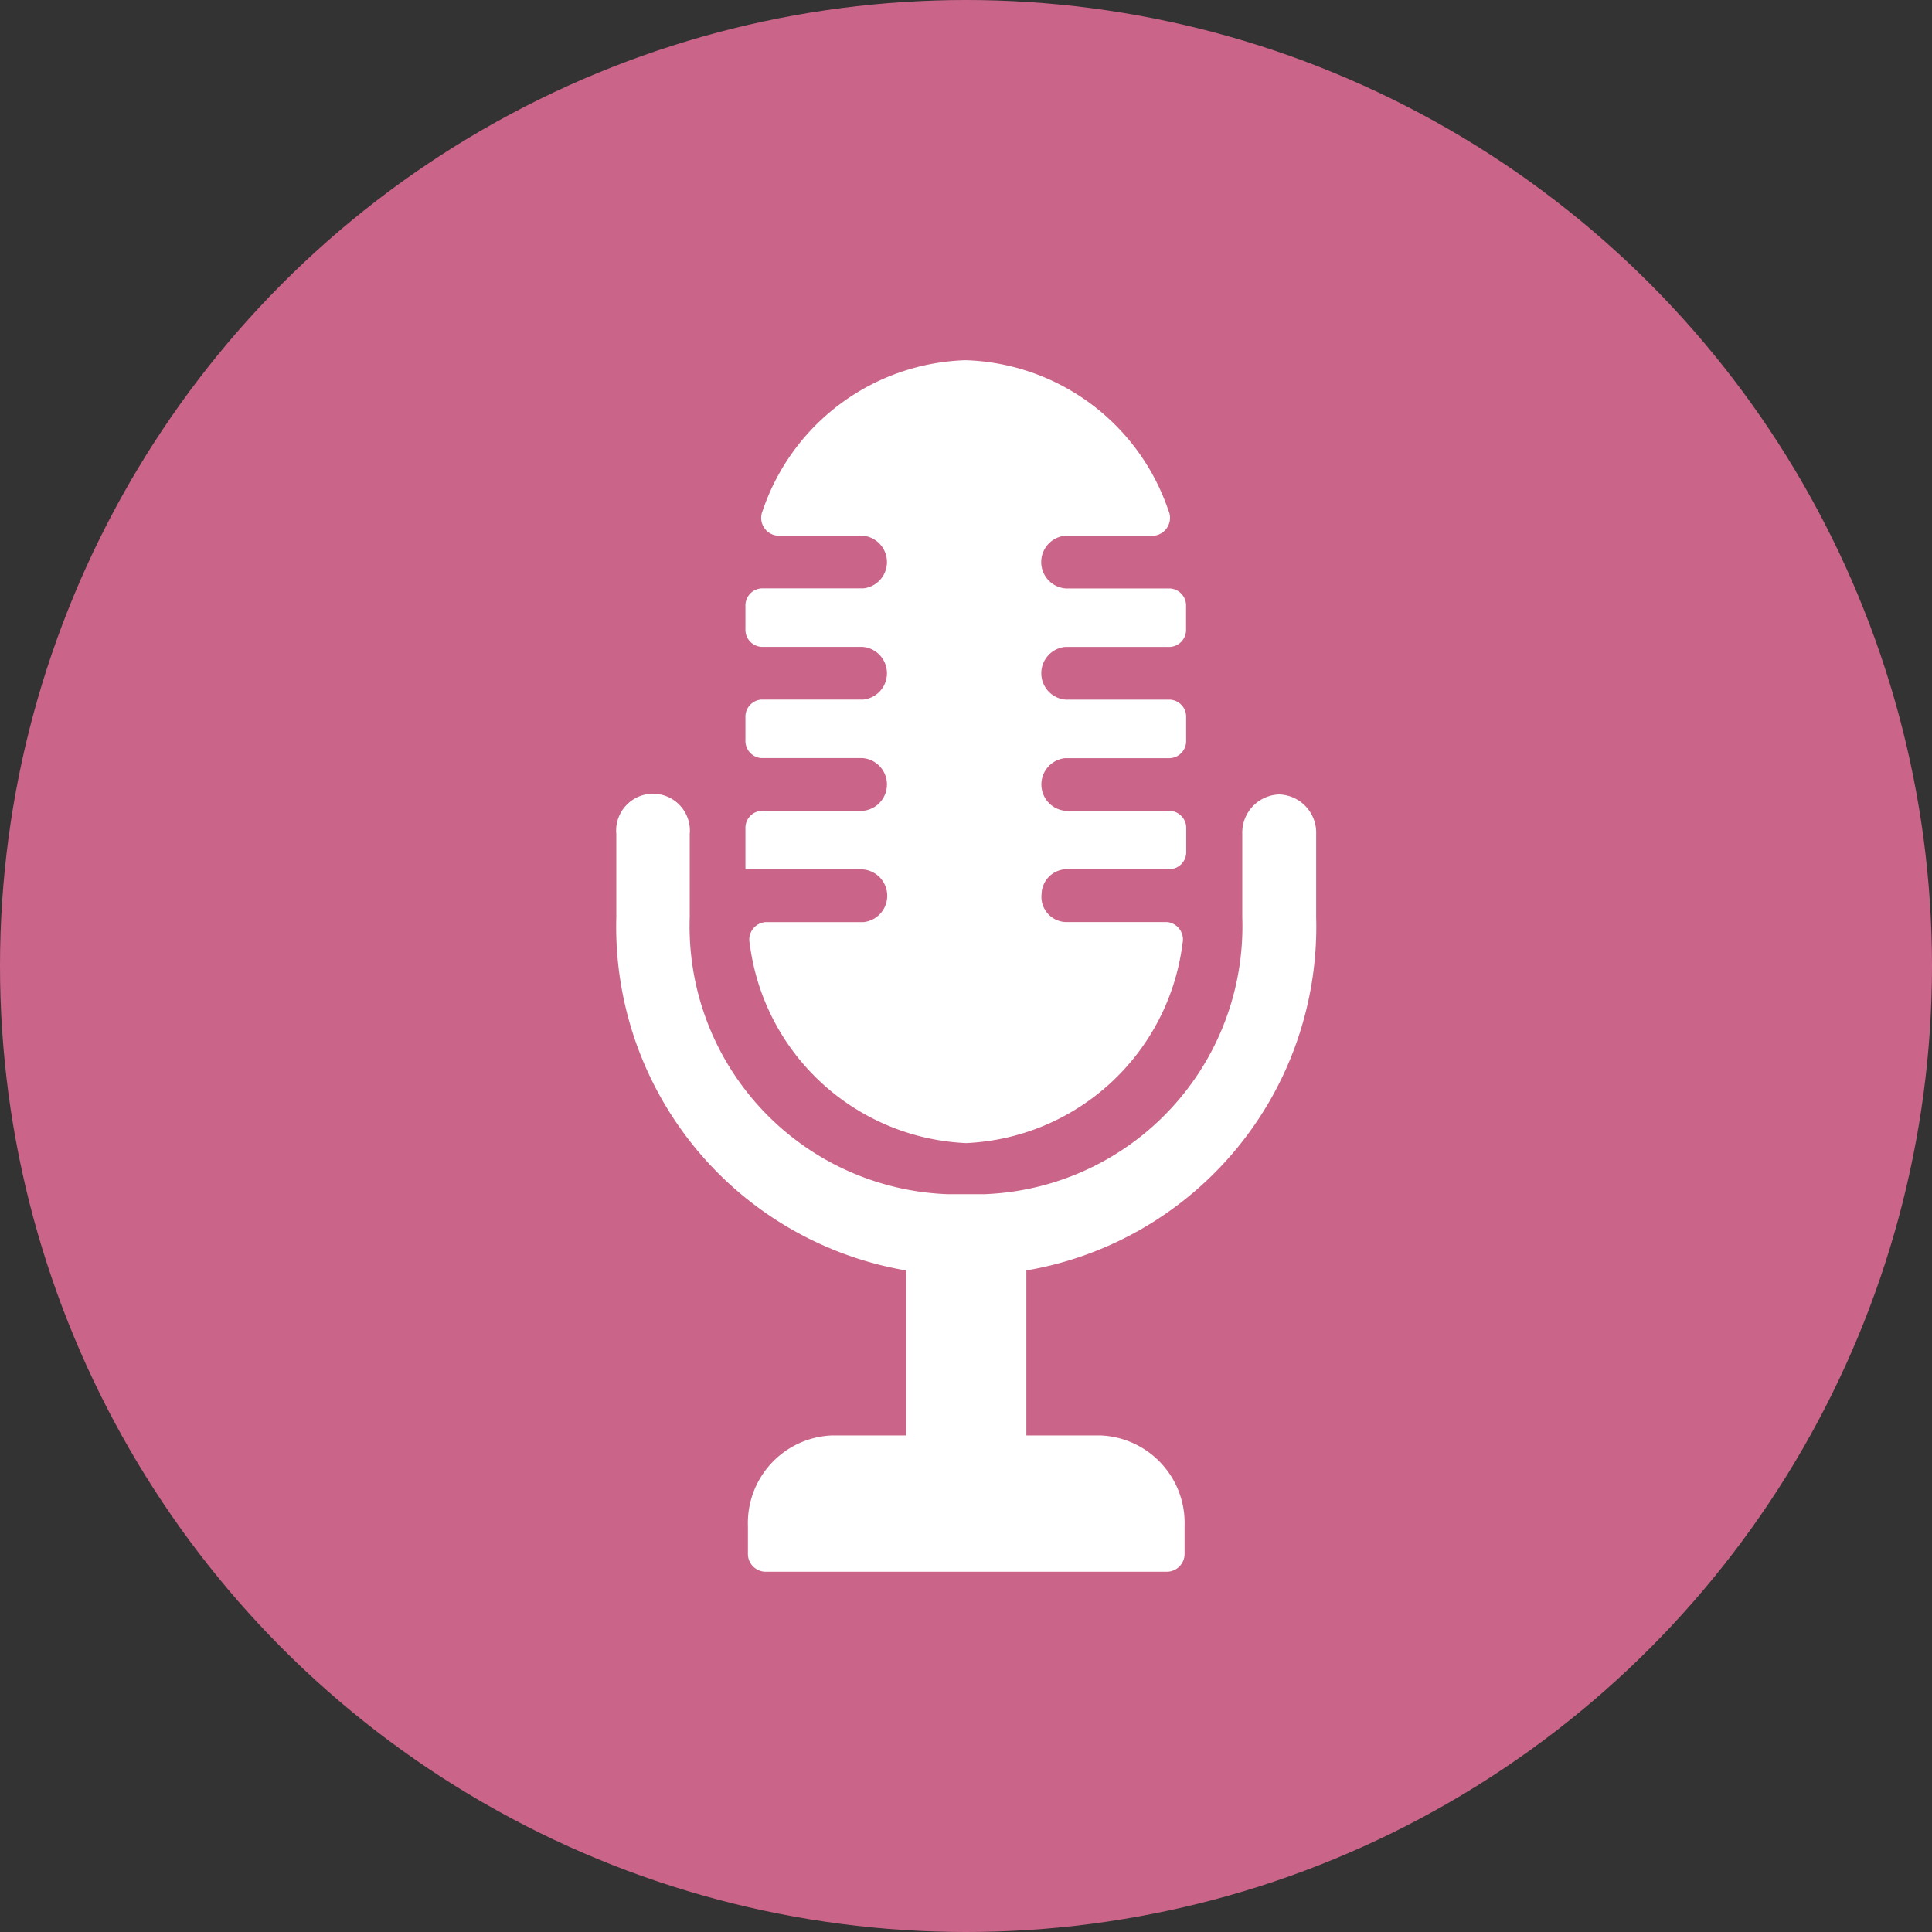 <svg xmlns="http://www.w3.org/2000/svg" width="50" height="50" viewBox="0 0 50 50">
  <rect x="0" y="0" width="50" height="50" fill="#333333" stroke="none"/>
  <g id="グループ_275" data-name="グループ 275" transform="translate(4319 -3919)">
    <circle id="楕円形_1114" data-name="楕円形 1114" cx="25" cy="25" r="25" transform="translate(-4319 3919)" fill="#cb6489"/>
    <g id="_7" data-name="7" transform="translate(-4303.054 3928.323)">
      <path id="パス_1689" data-name="パス 1689" d="M2376.565,1319.943a.685.685,0,0,1,.021,1.364h-2.539a.455.455,0,0,0-.408.557,5.911,5.911,0,0,0,5.6,5.162h0a5.91,5.91,0,0,0,5.6-5.164.455.455,0,0,0-.409-.557H2381.8a.653.653,0,0,1-.608-.727.659.659,0,0,1,.634-.64h2.693a.443.443,0,0,0,.416-.466v-.578a.443.443,0,0,0-.416-.466h-2.7a.685.685,0,0,1-.021-1.364h2.719a.443.443,0,0,0,.416-.466v-.582a.443.443,0,0,0-.416-.466h-2.7a.685.685,0,0,1-.021-1.364h2.719a.443.443,0,0,0,.416-.466v-.582a.443.443,0,0,0-.416-.466h-2.7a.685.685,0,0,1-.021-1.364h2.3a.465.465,0,0,0,.381-.653,5.729,5.729,0,0,0-5.25-3.89h0a5.732,5.732,0,0,0-5.253,3.9.462.462,0,0,0,.386.641h2.2a.685.685,0,0,1,.021,1.364h-2.635a.443.443,0,0,0-.416.466v.582a.443.443,0,0,0,.416.466h2.614a.685.685,0,0,1,.021,1.364h-2.635a.443.443,0,0,0-.416.466v.582a.443.443,0,0,0,.416.466h2.614a.685.685,0,0,1,.021,1.364h-2.635a.443.443,0,0,0-.416.466v1.048h3.03Z" transform="translate(-2370.182 -1306.766)" fill="#fff"/>
      <path id="パス_1690" data-name="パス 1690" d="M2341.519,1471.515a.989.989,0,0,0-.952,1.023v2.156a6.938,6.938,0,0,1-6.666,7.166h-.968a6.937,6.937,0,0,1-6.666-7.166v-2.156a.954.954,0,1,0-1.9,0v2.156a9.022,9.022,0,0,0,7.5,9.14v4.27h-1.916a2.267,2.267,0,0,0-2.178,2.342v.708a.462.462,0,0,0,.444.477h10.413a.462.462,0,0,0,.444-.477v-.708a2.267,2.267,0,0,0-2.178-2.342h-1.917v-4.27a9.022,9.022,0,0,0,7.5-9.14v-2.156A.989.989,0,0,0,2341.519,1471.515Z" transform="translate(-2324.363 -1460.278)" fill="#fff"/>
    </g>
  </g>
</svg>
